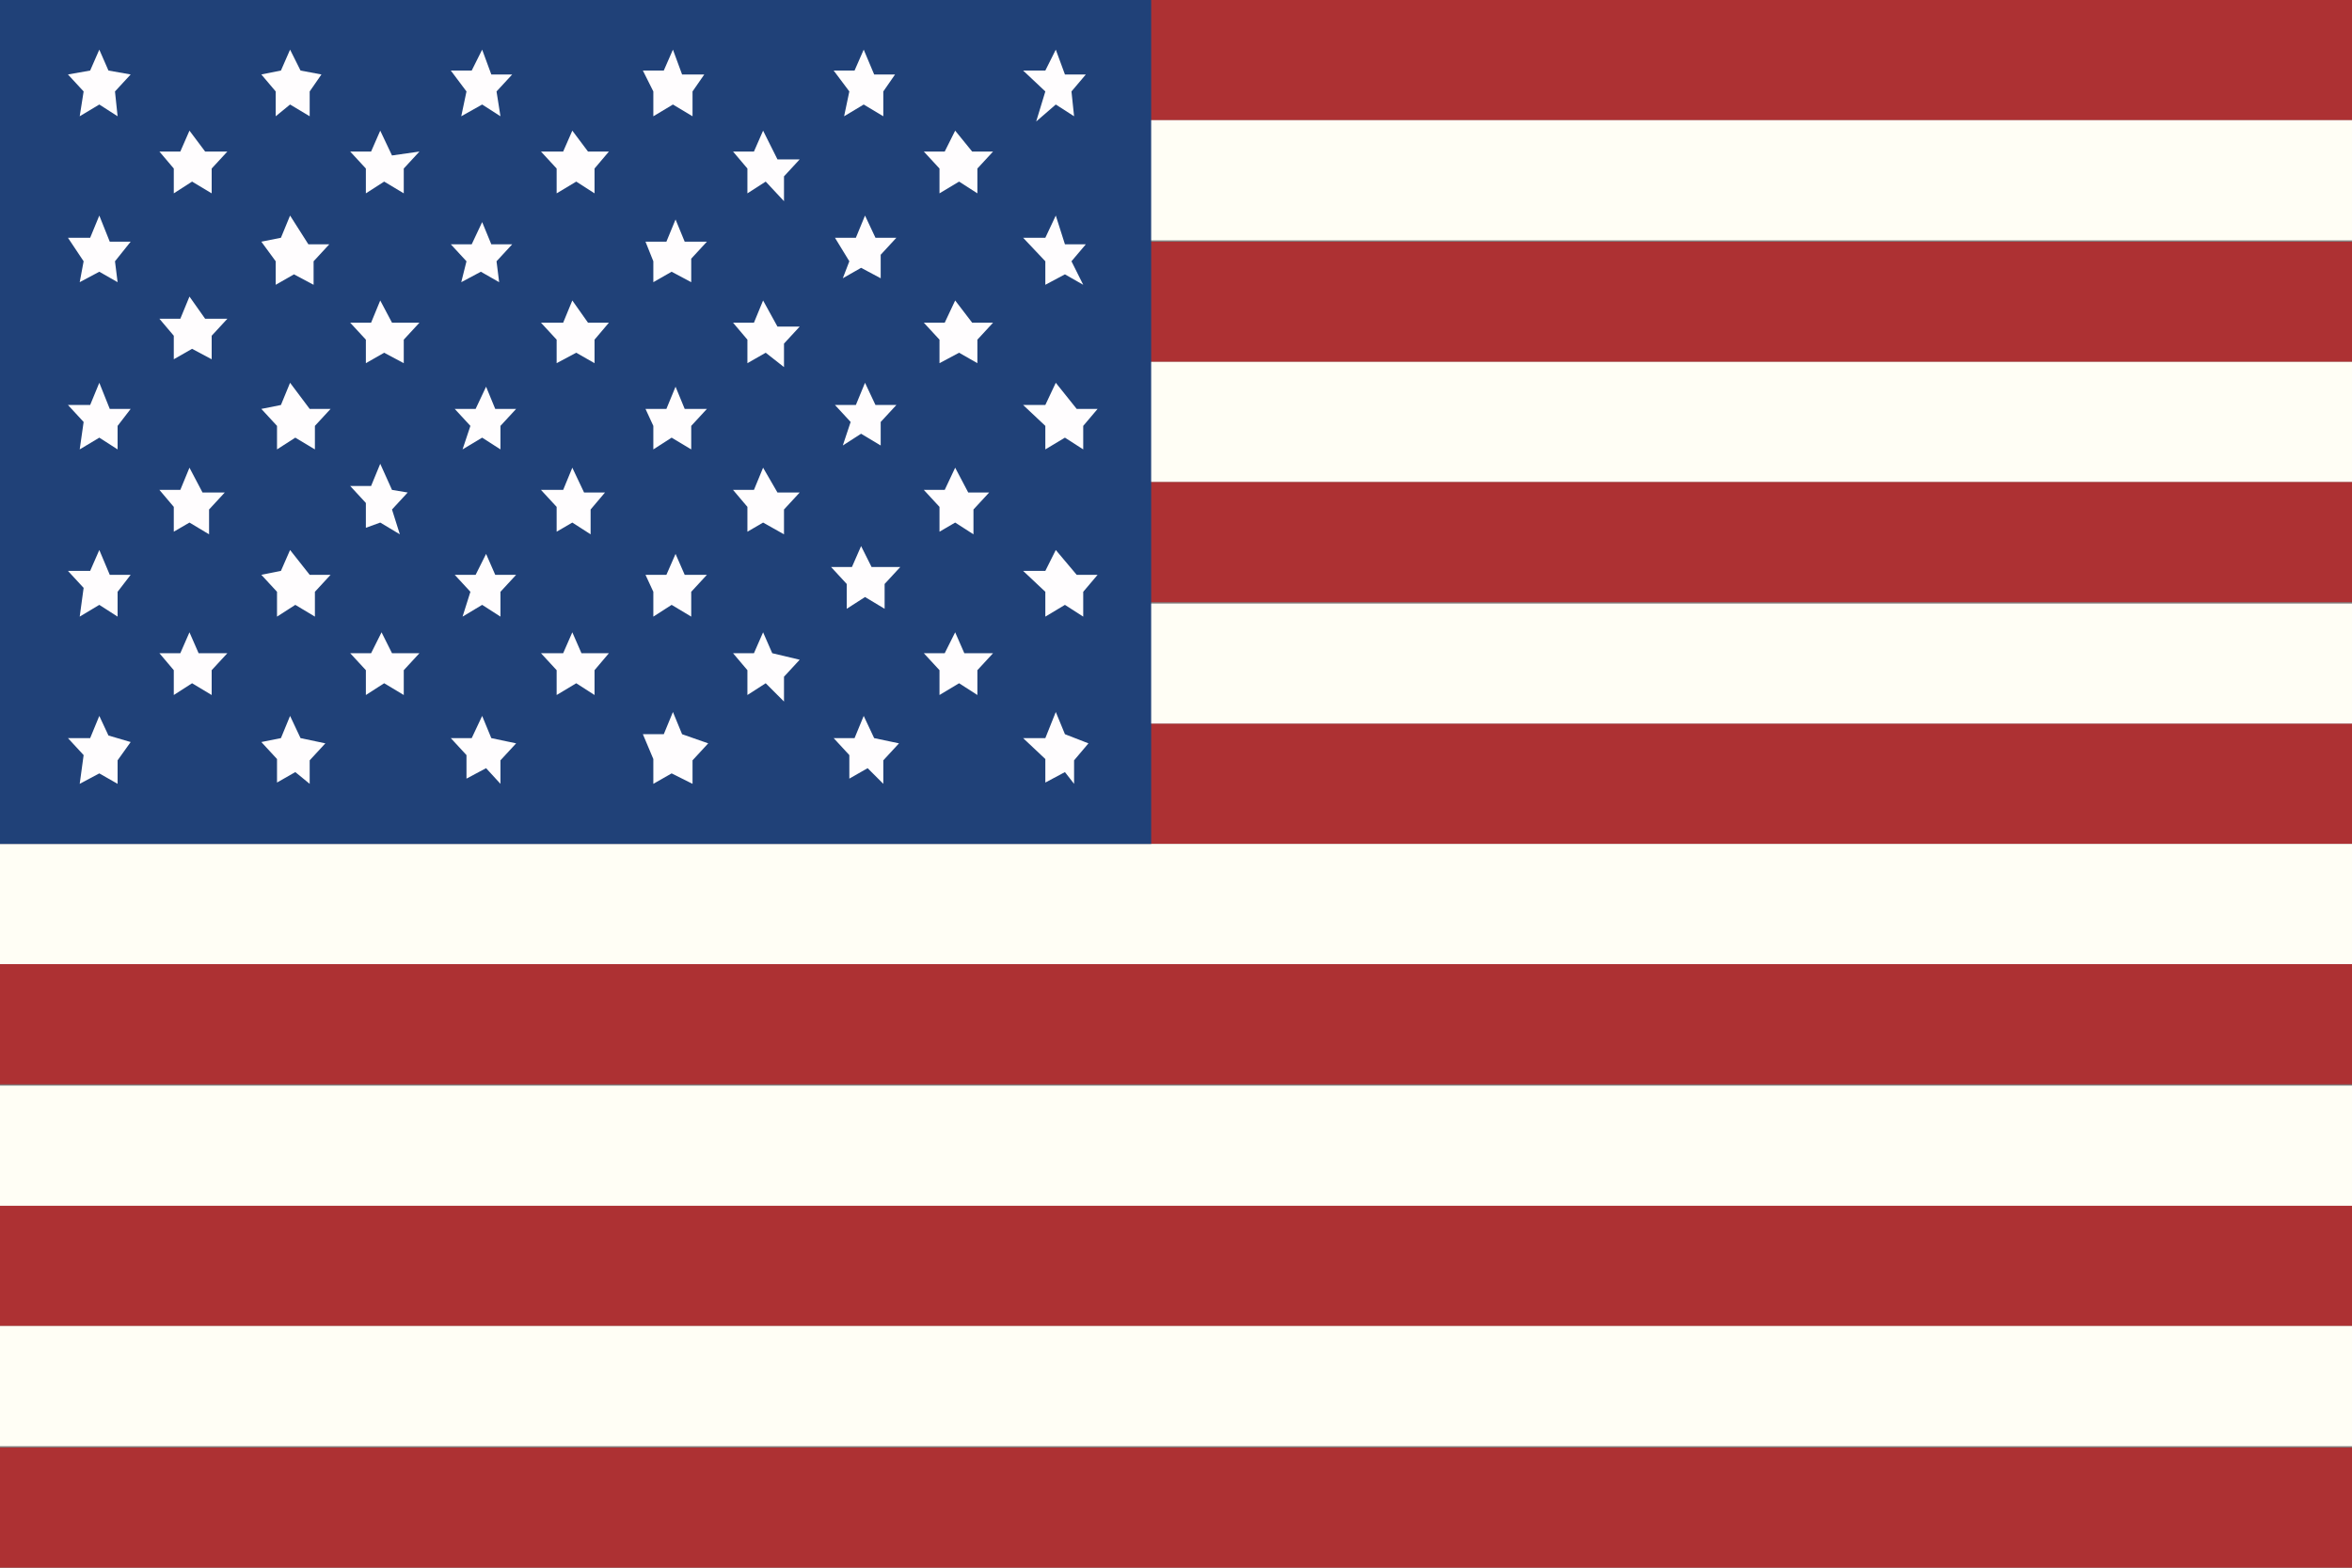 <svg xmlns="http://www.w3.org/2000/svg" viewBox="0 0 18 12"><rect x="0" y="0" width="18" height="12" fill="#808080" stroke="none"/><defs><style>.cls-1{fill:#ad3133}.cls-2{fill:#fffef5}</style></defs><g id="OBJECTS"><path d="M0 0h18v.92H0z" class="cls-1"/><path d="M0 .92h18v.92H0z" class="cls-2"/><path d="M0 1.85h18v.92H0z" class="cls-1"/><path d="M0 2.77h18v.92H0z" class="cls-2"/><path d="M0 3.69h18v.92H0z" class="cls-1"/><path d="M0 4.62h18v.92H0z" class="cls-2"/><path d="M0 5.54h18v.92H0z" class="cls-1"/><path d="M0 6.46h18v.92H0z" class="cls-2"/><path d="M0 7.38h18v.92H0z" class="cls-1"/><path d="M0 8.31h18v.92H0z" class="cls-2"/><path d="M0 9.23h18v.92H0zM0 11.08h18V12H0z" class="cls-1"/><path d="M0 10.15h18v.92H0z" class="cls-2"/><path d="M0 0h8.81v6.46H0z" style="fill:#204178"/><path d="m1.52 5-.07-.16-.07.16h-.16l.11.13v.19l.14-.09.15.09v-.19L1.74 5Zm-.69.63-.07-.15-.07.17H.52l.12.13L.61 6l.15-.08L.9 6v-.18l.1-.14Zm-.22-.91.15-.09.14.09v-.19L1 4.4H.84l-.08-.19-.07.16H.52l.12.13Zm0-1.28.15-.09.14.09v-.18l.1-.13H.84l-.08-.2-.07.17H.52l.12.13Zm0-1.28.15-.08.14.08L.88 2 1 1.85H.84l-.08-.2-.07.17H.52L.64 2Zm0-1.27L.76.8.9.89.88.7 1 .57.83.54.76.38.69.54.52.57.64.7Zm1.61 3.32-.07.16L2 4.4l.12.13v.19l.14-.09.15.09v-.19l.12-.13h-.16Zm-.77-.63-.07.17h-.16l.11.13v.19L1.45 4l.15.09V3.9l.12-.13h-.17Zm.85 2.07-.08-.17-.07.17-.15.03.12.13v.18l.14-.08.11.09v-.18l.12-.13ZM1.45 1l-.07.16h-.16l.11.13v.19l.14-.09.15.09v-.19l.12-.13h-.17Zm0 1.27-.07.17h-.16l.11.13v.18l.14-.08.15.08v-.18l.12-.13h-.17Zm5-.14.14-.08.15.08v-.18l.12-.13H6.7l-.08-.17-.07.17h-.16L6.5 2Zm0 1.28.14-.09.15.09v-.18l.12-.13H6.7l-.08-.17-.07.17h-.16l.12.13Zm.22.93-.08-.16-.07.16h-.16l.12.13v.19l.14-.09.15.09v-.19l.12-.13ZM2.22 2.93l-.07.17-.15.03.12.13v.18l.14-.09.15.09v-.18l.12-.13h-.16Zm5.71-2L8.08.8l.14.09L8.2.7l.11-.13h-.16L8.08.38 8 .54h-.17L8 .7ZM5 .89 5.15.8l.15.09V.7l.09-.13h-.17L5.15.38l-.07.16h-.16L5 .7Zm1.46 0L6.61.8l.15.09V.7l.09-.13h-.16L6.61.38l-.07.16h-.16L6.5.7ZM5 2.16l.14-.08.15.08v-.18l.12-.13h-.17l-.07-.17-.07.17h-.16L5 2Zm-1.47 0 .15-.08.14.08L3.8 2l.12-.13h-.16l-.07-.17-.08.17h-.16l.12.13Zm0-1.27L3.69.8l.14.09L3.8.7l.12-.13h-.16L3.69.38l-.08.16h-.16l.12.16ZM5 3.44l.14-.09.15.09v-.18l.12-.13h-.17l-.07-.17-.07.17h-.16l.06.13Zm0 1.28.14-.09.15.09v-.19l.12-.13h-.17l-.07-.16-.07.16h-.16l.06.13ZM3.54 3.44l.15-.09.14.09v-.18l.12-.13h-.16l-.07-.17-.08.17h-.16l.12.13Zm0 1.28.15-.09.14.09v-.19l.12-.13h-.16l-.07-.16-.08.16h-.16l.12.13Zm2.3-1.14-.07.17h-.16l.11.13v.19L5.84 4l.16.09V3.9l.12-.13h-.17Zm.85 2.07-.08-.17-.07.17h-.16l.12.13v.18l.14-.08.12.12v-.18l.12-.13Zm.62-2.07-.08.17h-.16l.12.13v.19L7.31 4l.14.09V3.9l.12-.13h-.16ZM5.84 1l-.07.16h-.16l.11.13v.19l.14-.09.14.15v-.19l.12-.13h-.17Zm1.47 1.3-.08.17h-.16l.12.13v.18l.15-.08.14.08V2.6l.12-.13h-.16Zm-1.47 0-.07.17h-.16l.11.13v.18l.14-.08.14.11v-.18l.12-.13h-.17Zm-3.62-.65-.07.17-.15.03.11.15v.18l.14-.08.15.08V2l.12-.13h-.16Zm5.86 1.28L8 3.1h-.17l.17.16v.18l.15-.09.14.09v-.18l.11-.13h-.16Zm0-1.28L8 1.82h-.17L8 2v.18l.15-.08.14.08L8.2 2l.11-.13h-.16Zm0 2.56L8 4.37h-.17l.17.16v.19l.15-.09.14.09v-.19l.11-.13h-.16ZM7.31 1l-.08.16h-.16l.12.13v.19l.15-.09.14.09v-.19l.12-.13h-.16Zm.84 4.62-.07-.17-.08.2h-.17l.17.16v.18l.15-.08.07.09v-.18l.11-.13ZM7.38 5l-.07-.16-.08.16h-.16l.12.13v.19l.15-.09.14.09v-.19L7.6 5ZM2.91 2.3l-.07.17h-.16l.12.13v.18l.14-.08.15.08V2.6l.12-.13H3Zm.85 3.35-.07-.17-.08.17h-.16l.12.13v.18l.15-.08.11.12v-.18l.12-.13ZM2.91 1l-.07.16h-.16l.12.13v.19l.14-.09.15.09v-.19l.12-.13-.21.03Zm0 2.55-.07.17h-.16l.12.13v.19L2.91 4l.15.09L3 3.9l.12-.13L3 3.75ZM3 5l-.08-.16-.08.16h-.16l.12.13v.19l.14-.09.15.09v-.19L3.21 5ZM2.22.38l-.07.16L2 .57l.11.13v.19L2.22.8l.15.09V.7l.09-.13L2.3.54ZM4.38 1l-.07.16h-.17l.12.13v.19l.15-.09.14.09v-.19l.11-.13H4.5Zm.84 4.62-.07-.17-.07.17h-.16l.08.19V6l.14-.08.16.08v-.18l.12-.13ZM4.45 5l-.07-.16-.07.16h-.17l.12.13v.19l.15-.09.14.09v-.19L4.66 5Zm1.46 0-.07-.16-.07.16h-.16l.11.13v.19l.14-.09.14.14v-.19l.12-.13ZM4.38 3.58l-.07.17h-.17l.12.13v.19L4.38 4l.14.09V3.9l.11-.13h-.16Zm0-1.28-.07.17h-.17l.12.13v.18l.15-.08.14.08V2.6l.11-.13H4.5Z" style="fill:#fffdfe"/></g></svg>